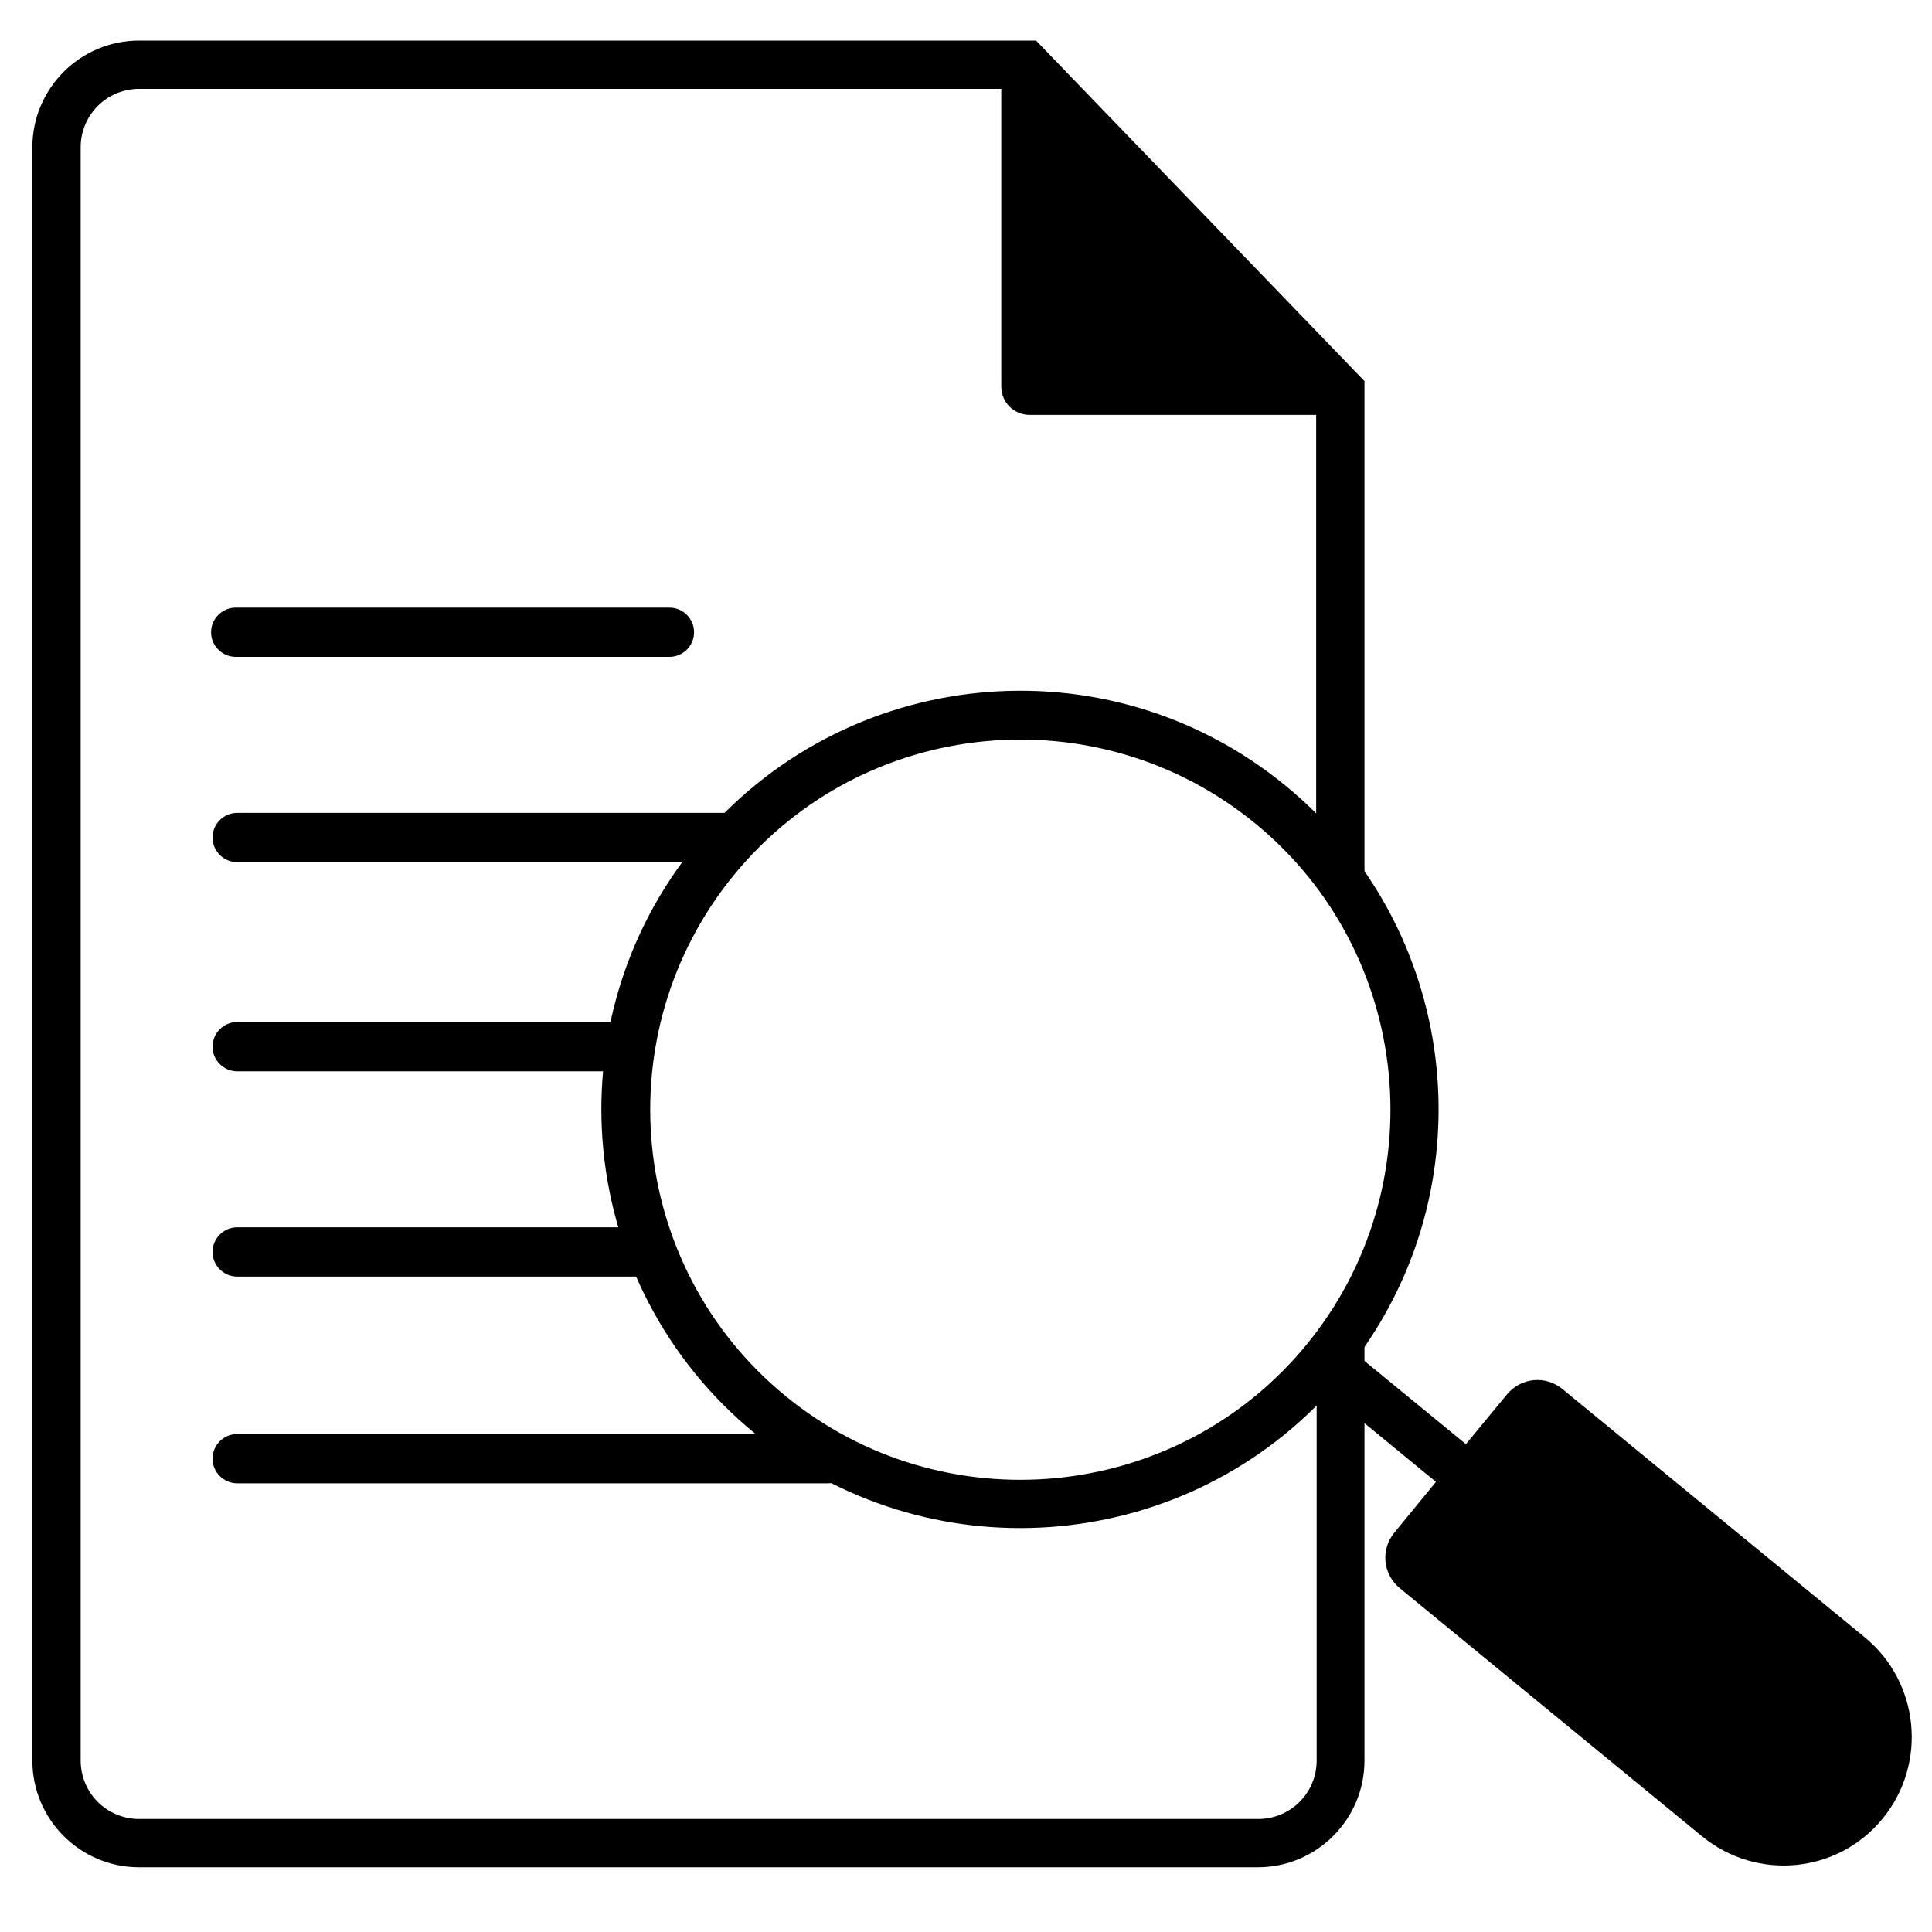 <?xml version="1.0" encoding="utf-8"?>
<!-- Generator: Adobe Illustrator 27.1.0, SVG Export Plug-In . SVG Version: 6.00 Build 0)  -->
<svg version="1.1" id="Layer_1" xmlns="http://www.w3.org/2000/svg" xmlns:xlink="http://www.w3.org/1999/xlink" x="0px" y="0px"
	 width="400px" height="400px" viewBox="0 0 400 400" style="enable-background:new 0 0 400 400;" xml:space="preserve">
<g id="Layer_2_00000036954423922526230210000017532374339970076042_">
</g>
<g id="Layer_1_00000022541496187066417490000012118505638233078719_">
	<path d="M275,282c-0.8,1-1.6,1.9-2.4,2.8v79.7c0,6.7-5.4,12.1-12.1,12.1H28.8c-6.7,0-12.1-5.4-12.1-12.1v-334
		c0-6.7,5.4-12.1,12.1-12.1h178.5V80c0,3.3,2.6,5.9,5.9,5.9h59.3v88.7c3.9,4.3,7.2,8.9,10,13.8V78.9l-68-70.5H28.8
		c-12.2,0-22.1,9.9-22.1,22.1v334c0,12.2,9.9,22.1,22.1,22.1h231.6c12.2,0,22.1-9.9,22.1-22.1v-93.4
		C280.3,274.9,277.8,278.5,275,282z"/>
	<path d="M386.1,339l-62.6-51.4c-3.5-2.9-8.6-2.4-11.5,1.1l-8.5,10.3l-22.3-18.3c26.9-36.8,20.7-88.7-15-118
		c-37-30.4-91.6-25-122,12s-25,91.6,12,122C192,326,244.1,322,275,288.5l22.3,18.3l-8.6,10.5c-2.9,3.5-2.4,8.6,1.1,11.5l62.6,51.4
		c11.4,9.3,28.1,7.7,37.4-3.7C399.1,365.1,397.4,348.3,386.1,339z M270.5,278.4c-26.8,32.7-75.2,37.4-107.9,10.6
		s-37.4-75.2-10.6-107.9s75.2-37.4,107.9-10.6S297.3,245.7,270.5,278.4z"/>
	<path d="M138.6,136H48.8c-2.8,0-5.1-2.3-5.1-5.1l0,0c0-2.8,2.3-5.1,5.1-5.1h89.8c2.8,0,5.1,2.3,5.1,5.1l0,0
		C143.7,133.7,141.4,136,138.6,136z"/>
	<path d="M151.2,178.5H49.1c-2.8,0-5.1-2.3-5.1-5.1l0,0c0-2.8,2.3-5.1,5.1-5.1h102.2c2.8,0,5.1,2.3,5.1,5.1l0,0
		C156.3,176.3,154,178.5,151.2,178.5z"/>
	<path d="M128.7,221.8H49.1c-2.8,0-5.1-2.3-5.1-5.1l0,0c0-2.8,2.3-5.1,5.1-5.1h79.6c2.8,0,5.1,2.3,5.1,5.1l0,0
		C133.8,219.5,131.5,221.8,128.7,221.8z"/>
	<path d="M133.1,264.3h-84c-2.8,0-5.1-2.3-5.1-5.1l0,0c0-2.8,2.3-5.1,5.1-5.1h84c2.8,0,5.1,2.3,5.1,5.1l0,0
		C138.1,262.1,135.9,264.3,133.1,264.3z"/>
	<path d="M171.5,307.1H49.1c-2.8,0-5.1-2.3-5.1-5.1l0,0c0-2.8,2.3-5.1,5.1-5.1h122.4c2.8,0,5.1,2.3,5.1,5.1l0,0
		C176.5,304.8,174.3,307.1,171.5,307.1z"/>
</g>
</svg>
